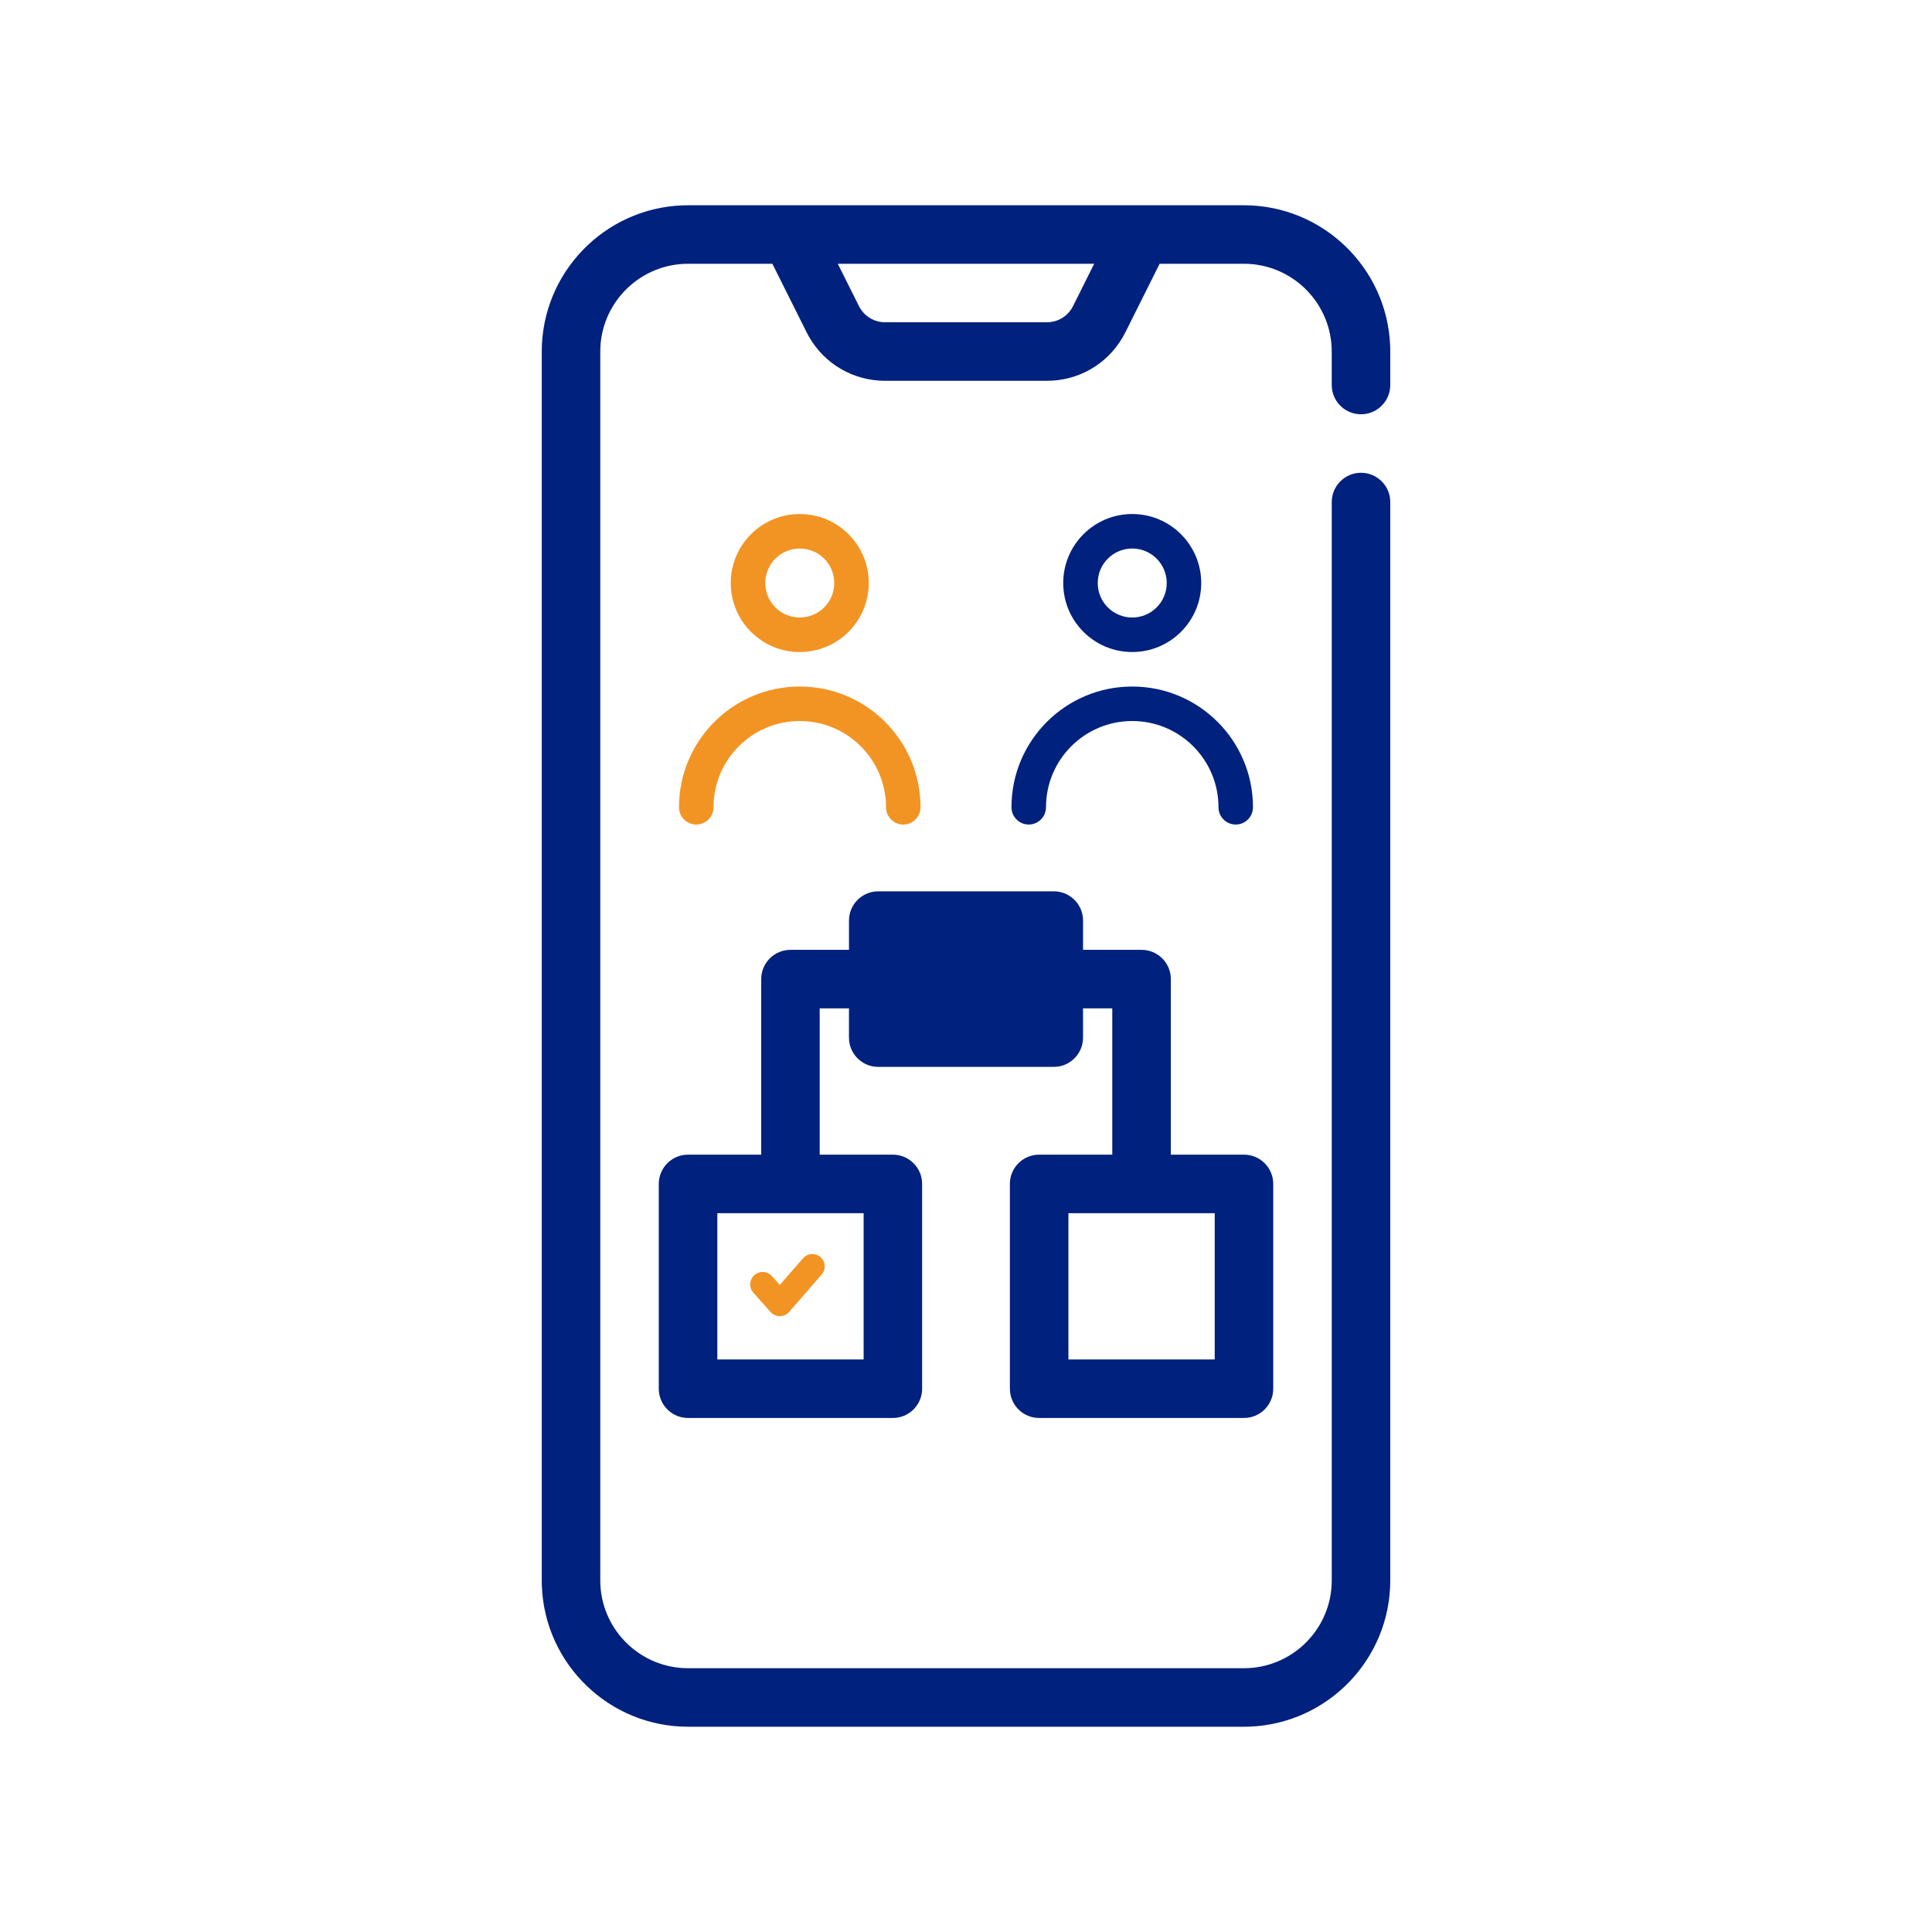 <?xml version="1.0" encoding="UTF-8"?>
<svg width="80px" height="80px" viewBox="0 0 80 80" version="1.1" xmlns="http://www.w3.org/2000/svg" xmlns:xlink="http://www.w3.org/1999/xlink">
    <title>FLA - Assets - Images - Politics</title>
    <g id="Page-1" stroke="none" stroke-width="1" fill="none" fill-rule="evenodd">
        <g id="FLA---Assets---Images---Politics">
            <rect id="Rectangle-Copy-19" fill-opacity="0" fill="#D8D8D8" fill-rule="nonzero" x="0" y="0" width="80" height="80"></rect>
            <g id="Group-46" transform="translate(22.433, 8.5)">
                <path d="M29.077,0 C32.341,0 35.011,2.595 35.131,5.831 L35.135,6.058 L35.135,7.442 C35.135,8.111 34.592,8.654 33.923,8.654 C33.296,8.654 32.78,8.177 32.718,7.566 L32.711,7.442 L32.711,6.057 C32.711,4.117 31.185,2.528 29.269,2.427 L29.077,2.422 L25.585,2.422 L24.167,5.259 C23.58,6.434 22.431,7.186 21.134,7.262 L20.916,7.268 L14.218,7.268 C12.906,7.268 11.719,6.578 11.07,5.451 L10.967,5.259 L9.549,2.422 L6.058,2.422 C4.118,2.422 2.529,3.949 2.428,5.864 L2.423,6.057 L2.423,56.942 C2.423,58.882 3.95,60.471 5.865,60.572 L6.058,60.577 L29.077,60.577 C31.017,60.577 32.606,59.05 32.707,57.135 L32.712,56.942 L32.712,12.289 C32.712,11.62 33.254,11.077 33.923,11.077 C34.551,11.077 35.067,11.554 35.129,12.165 L35.135,12.289 L35.135,56.942 C35.135,60.207 32.54,62.876 29.304,62.996 L29.077,63 L6.058,63 C2.793,63 0.124,60.405 0.004,57.169 L0,56.942 L0,6.058 C0,2.793 2.595,0.124 5.831,0.004 L6.058,0 L29.077,0 Z M21.203,28.408 C21.83,28.408 22.346,28.885 22.408,29.495 L22.414,29.619 L22.414,30.831 L24.837,30.831 C25.465,30.831 25.981,31.308 26.043,31.919 L26.049,32.042 L26.049,39.312 L29.077,39.312 C29.704,39.312 30.221,39.788 30.283,40.399 L30.289,40.523 L30.289,49.004 C30.289,49.631 29.812,50.147 29.201,50.209 L29.077,50.215 L20.596,50.215 C19.969,50.215 19.453,49.738 19.391,49.128 L19.384,49.004 L19.384,40.523 C19.384,39.896 19.861,39.38 20.472,39.318 L20.596,39.312 L23.624,39.312 L23.624,33.254 L22.413,33.254 L22.413,34.465 C22.413,35.093 21.936,35.609 21.325,35.671 L21.201,35.677 L13.932,35.677 C13.305,35.677 12.789,35.2 12.727,34.589 L12.721,34.465 L12.721,33.254 L11.509,33.254 L11.509,39.312 L14.538,39.312 C15.165,39.312 15.681,39.788 15.744,40.399 L15.75,40.523 L15.75,49.004 C15.75,49.631 15.273,50.147 14.662,50.209 L14.538,50.215 L6.058,50.215 C5.43,50.215 4.914,49.738 4.852,49.128 L4.846,49.004 L4.846,40.523 C4.846,39.896 5.323,39.38 5.934,39.318 L6.058,39.312 L9.088,39.312 L9.088,32.042 C9.088,31.415 9.564,30.899 10.175,30.837 L10.299,30.831 L12.722,30.831 L12.722,29.619 C12.722,28.992 13.199,28.476 13.81,28.414 L13.934,28.408 L21.203,28.408 Z M13.328,41.735 L7.27,41.735 L7.27,47.792 L13.328,47.792 L13.328,41.735 Z M27.866,41.735 L21.808,41.735 L21.808,47.792 L27.866,47.792 L27.866,41.735 Z M24.45,19.928 C27.212,19.928 29.45,22.166 29.45,24.928 C29.45,25.322 29.13,25.642 28.736,25.642 C28.342,25.642 28.022,25.322 28.022,24.928 C28.022,22.955 26.423,21.356 24.45,21.356 C22.478,21.356 20.879,22.955 20.879,24.928 C20.879,25.322 20.559,25.642 20.165,25.642 C19.77,25.642 19.45,25.322 19.45,24.928 C19.45,22.166 21.689,19.928 24.45,19.928 Z M24.45,12.785 C26.028,12.785 27.307,14.064 27.307,15.642 C27.307,17.22 26.028,18.499 24.45,18.499 C22.872,18.499 21.593,17.22 21.593,15.642 C21.593,14.064 22.872,12.785 24.45,12.785 Z M24.45,14.213 C23.661,14.213 23.022,14.853 23.022,15.642 C23.022,16.431 23.661,17.07 24.45,17.07 C25.239,17.07 25.879,16.431 25.879,15.642 C25.879,14.853 25.239,14.213 24.45,14.213 Z M22.875,2.422 L12.258,2.422 L13.135,4.176 C13.32,4.547 13.676,4.792 14.081,4.838 L14.218,4.845 L20.916,4.845 C21.331,4.845 21.71,4.638 21.931,4.295 L21.999,4.176 L22.875,2.422 Z" id="Combined-Shape" fill="#00217D" fill-rule="nonzero"></path>
                <path d="M10.819,43.602 C11.007,43.389 11.331,43.368 11.544,43.556 C11.756,43.745 11.774,44.069 11.585,44.281 L11.585,44.281 L10.243,45.824 C10.147,45.934 10.008,45.997 9.862,45.999 C9.715,46 9.575,45.938 9.476,45.829 L9.476,45.829 L8.761,45.027 C8.572,44.814 8.592,44.488 8.805,44.299 C9.018,44.11 9.344,44.13 9.533,44.343 L9.533,44.343 L9.857,44.708 Z M10.683,19.928 C13.445,19.928 15.683,22.166 15.683,24.928 C15.683,25.322 15.363,25.642 14.969,25.642 C14.574,25.642 14.255,25.322 14.255,24.928 C14.255,22.955 12.656,21.356 10.683,21.356 C8.711,21.356 7.112,22.955 7.112,24.928 C7.112,25.322 6.792,25.642 6.397,25.642 C6.003,25.642 5.683,25.322 5.683,24.928 C5.683,22.166 7.922,19.928 10.683,19.928 Z M10.683,12.785 C12.261,12.785 13.54,14.064 13.54,15.642 C13.54,17.22 12.261,18.499 10.683,18.499 C9.105,18.499 7.826,17.22 7.826,15.642 C7.826,14.064 9.105,12.785 10.683,12.785 Z M10.683,14.213 C9.894,14.213 9.255,14.853 9.255,15.642 C9.255,16.431 9.894,17.07 10.683,17.07 C11.472,17.07 12.112,16.431 12.112,15.642 C12.112,14.853 11.472,14.213 10.683,14.213 Z" id="Combined-Shape" fill="#F29423" fill-rule="nonzero"></path>
                <g id="Group-45-Copy" transform="translate(19.45, 12.785)"></g>
            </g>
        </g>
    </g>
</svg>